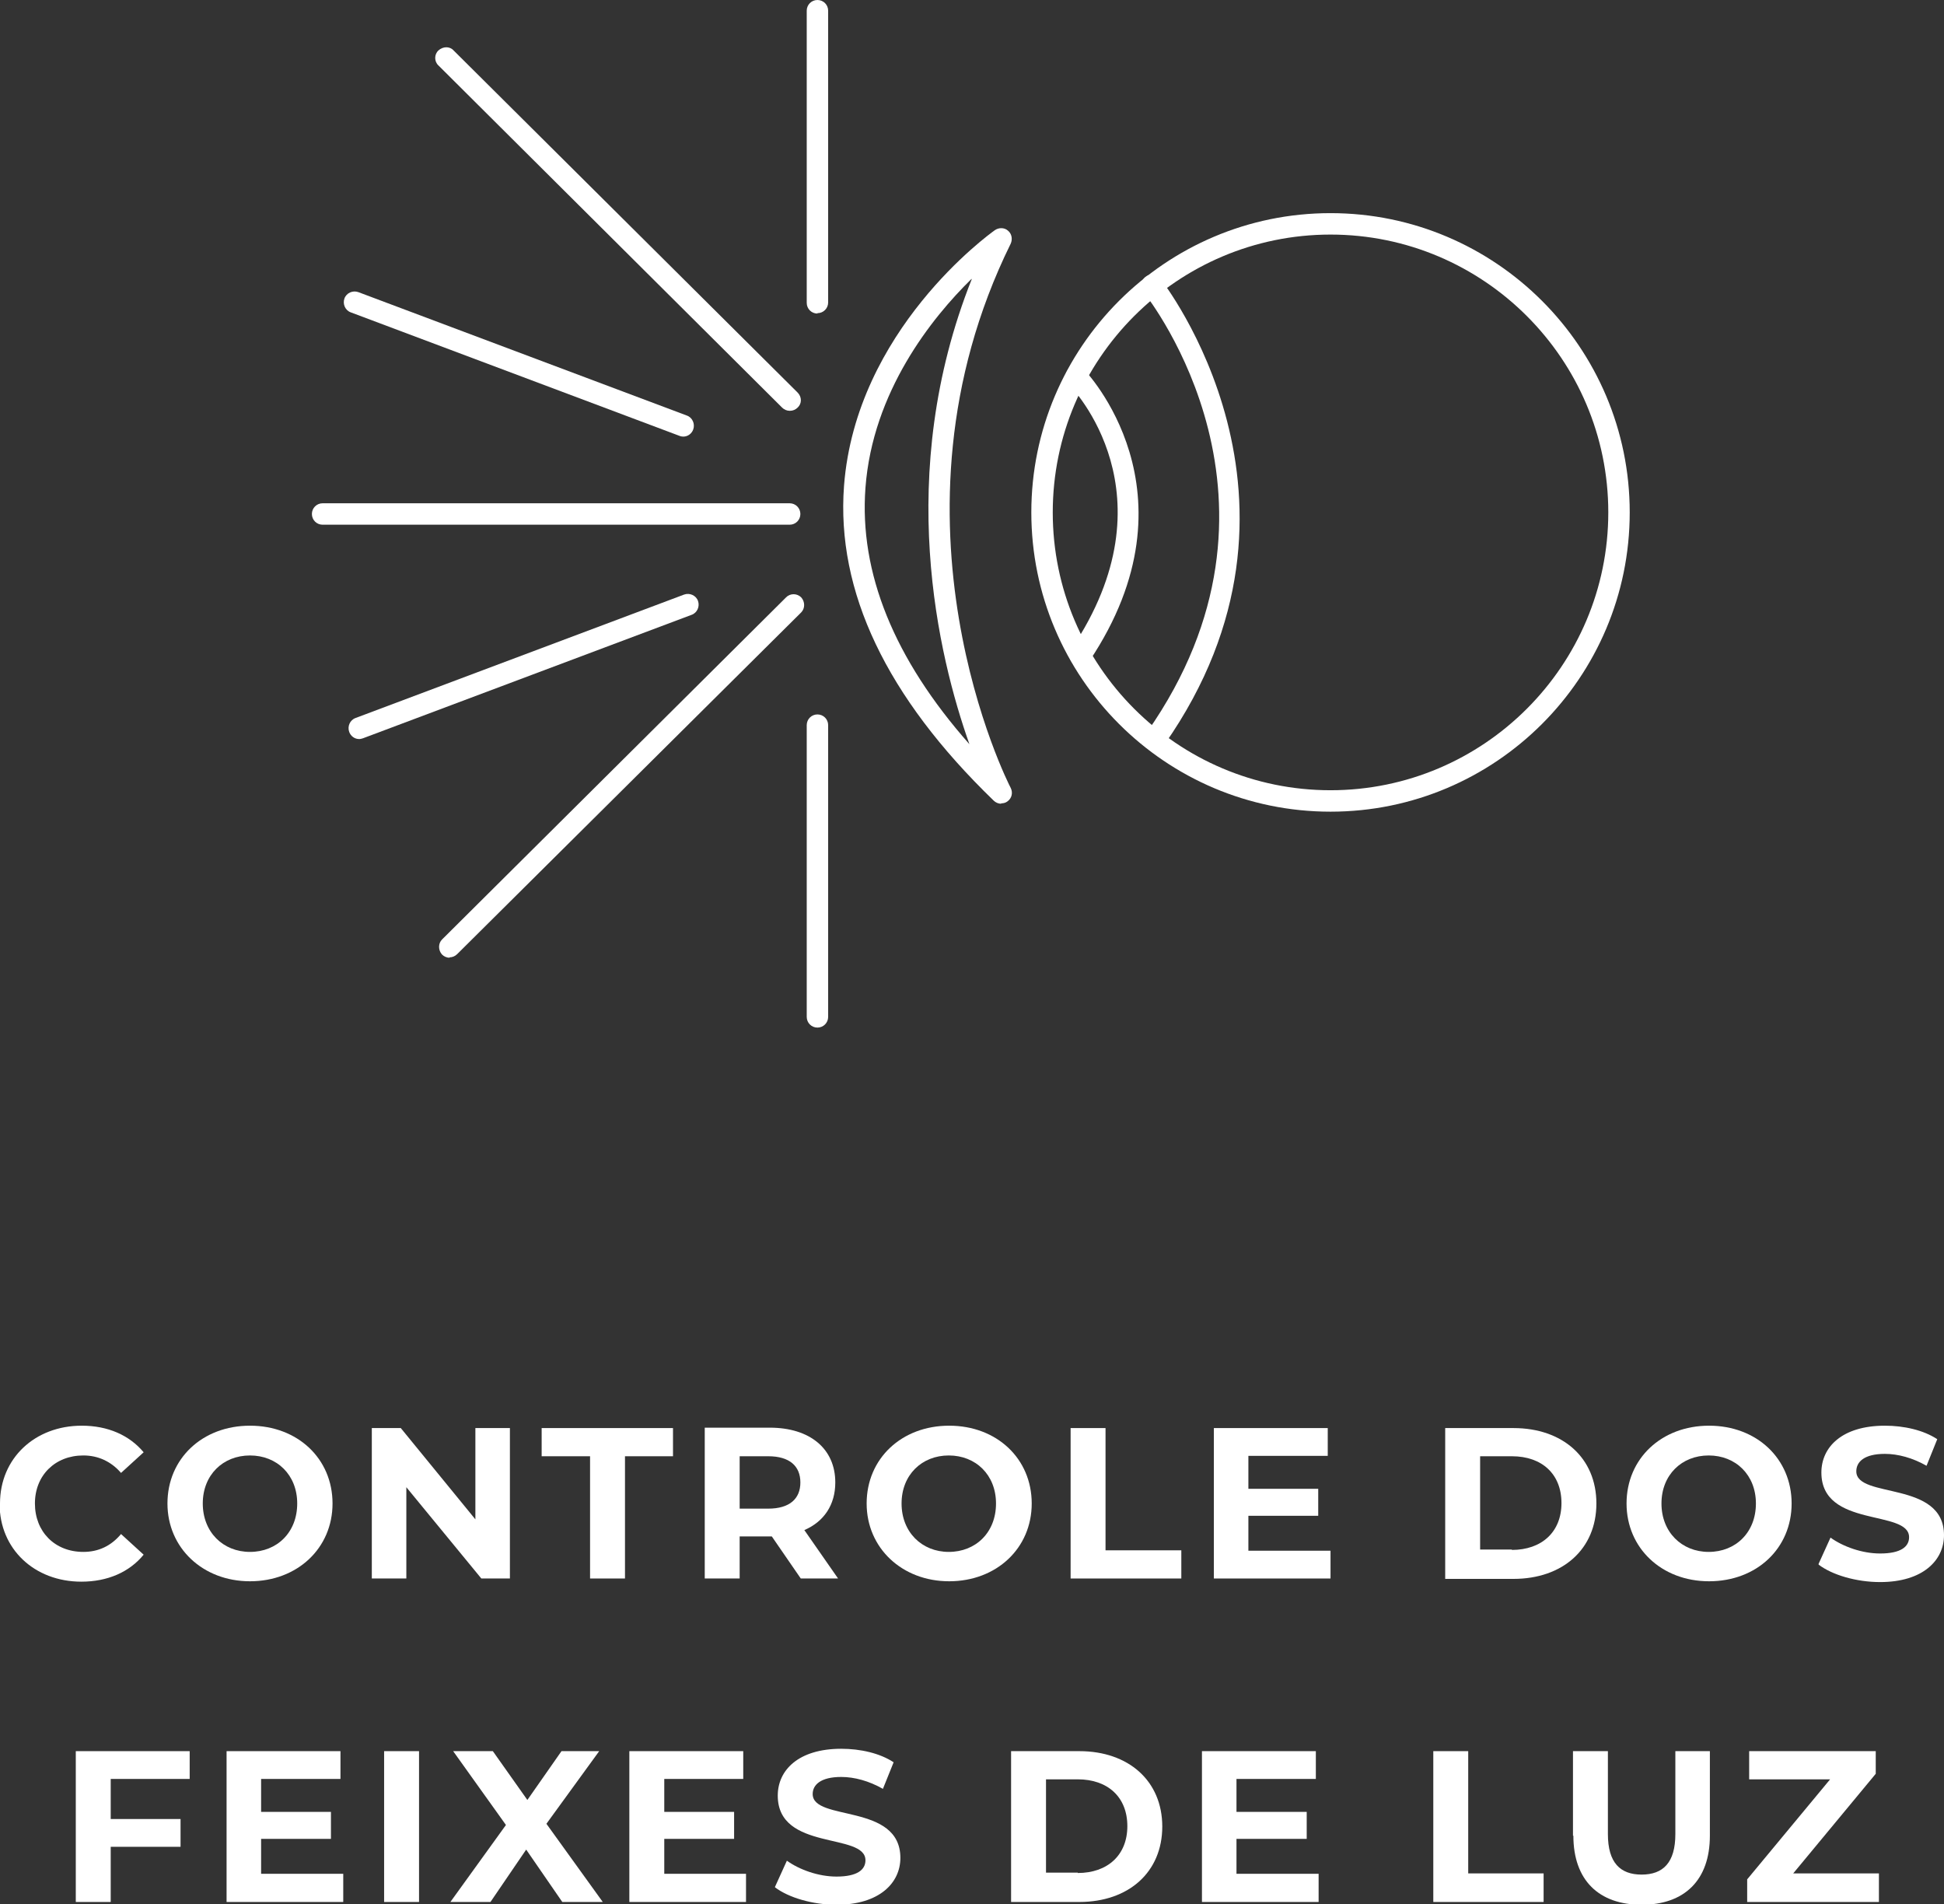<svg xmlns="http://www.w3.org/2000/svg" xmlns:xlink="http://www.w3.org/1999/xlink" id="Camada_2" viewBox="0 0 48.99 47.98"><rect x="0" y="0" width="48.99" height="47.98" fill="#333333" stroke="none"/><defs><style>      .cls-1 {        clip-path: url(#clippath-4);      }      .cls-2 {        fill: #fff;      }      .cls-3 {        fill: none;      }      .cls-4 {        clip-path: url(#clippath-1);      }      .cls-5 {        clip-path: url(#clippath-5);      }      .cls-6 {        clip-path: url(#clippath-3);      }      .cls-7 {        clip-path: url(#clippath-2);      }      .cls-8 {        clip-path: url(#clippath);      }    </style><clipPath id="clippath"><rect class="cls-3" width="48.99" height="47.98"></rect></clipPath><clipPath id="clippath-1"><rect class="cls-3" width="48.99" height="47.98"></rect></clipPath><clipPath id="clippath-2"><rect class="cls-3" width="48.99" height="47.98"></rect></clipPath><clipPath id="clippath-3"><rect class="cls-3" width="48.99" height="47.98"></rect></clipPath><clipPath id="clippath-4"><rect class="cls-3" width="48.99" height="47.98"></rect></clipPath><clipPath id="clippath-5"><rect class="cls-3" width="48.99" height="47.98"></rect></clipPath></defs><g id="Camada_1-2" data-name="Camada_1"><g class="cls-8"><path class="cls-2" d="M0,37.88c0-1.14.88-1.96,2.06-1.96.66,0,1.2.24,1.56.67l-.57.52c-.25-.29-.58-.44-.95-.44-.71,0-1.22.5-1.22,1.21s.5,1.22,1.22,1.22c.38,0,.7-.15.95-.45l.57.52c-.36.44-.91.68-1.57.68-1.18,0-2.06-.82-2.06-1.96"></path><path class="cls-2" d="M7.49,37.88c0-.72-.51-1.21-1.19-1.21s-1.19.49-1.19,1.21.51,1.22,1.19,1.22,1.19-.49,1.19-1.22M4.22,37.88c0-1.13.88-1.96,2.08-1.96s2.08.83,2.08,1.96-.89,1.96-2.08,1.96-2.08-.84-2.08-1.96"></path></g><polygon class="cls-2" points="12.85 35.98 12.85 39.77 12.13 39.77 10.24 37.47 10.24 39.77 9.37 39.77 9.37 35.98 10.1 35.98 11.98 38.28 11.98 35.98 12.85 35.98"></polygon><polygon class="cls-2" points="14.87 36.69 13.65 36.69 13.65 35.98 16.96 35.98 16.96 36.69 15.75 36.69 15.75 39.77 14.87 39.77 14.87 36.69"></polygon><g class="cls-4"><path class="cls-2" d="M19.36,36.69h-.72v1.32h.72c.54,0,.81-.25.81-.66s-.27-.66-.81-.66M20.18,39.77l-.73-1.06h-.81v1.06h-.88v-3.8h1.64c1.01,0,1.65.53,1.65,1.38,0,.57-.29.99-.78,1.2l.85,1.22h-.94Z"></path><path class="cls-2" d="M25.1,37.88c0-.72-.51-1.21-1.19-1.21s-1.19.49-1.19,1.21.51,1.22,1.19,1.22,1.19-.49,1.19-1.22M21.84,37.88c0-1.13.88-1.96,2.08-1.96s2.08.83,2.08,1.96-.89,1.96-2.08,1.96-2.08-.84-2.08-1.96"></path></g><polygon class="cls-2" points="26.98 35.98 27.86 35.98 27.86 39.06 29.77 39.06 29.77 39.77 26.98 39.77 26.98 35.98"></polygon><polygon class="cls-2" points="33.53 39.07 33.53 39.77 30.59 39.77 30.59 35.98 33.46 35.98 33.46 36.68 31.46 36.68 31.46 37.51 33.22 37.51 33.22 38.19 31.46 38.19 31.46 39.07 33.53 39.07"></polygon><g class="cls-7"><path class="cls-2" d="M38.1,39.05c.75,0,1.25-.45,1.25-1.18s-.49-1.18-1.25-1.18h-.8v2.35h.8ZM36.42,35.98h1.72c1.24,0,2.09.75,2.09,1.9s-.85,1.9-2.09,1.9h-1.72v-3.8Z"></path><path class="cls-2" d="M44.25,37.88c0-.72-.51-1.21-1.19-1.21s-1.19.49-1.19,1.21.51,1.22,1.19,1.22,1.19-.49,1.19-1.22M40.99,37.88c0-1.13.88-1.96,2.08-1.96s2.08.83,2.08,1.96-.88,1.96-2.08,1.96-2.08-.84-2.08-1.96"></path><path class="cls-2" d="M45.83,39.4l.3-.66c.32.23.8.4,1.25.4.52,0,.73-.17.73-.41,0-.71-2.21-.22-2.21-1.63,0-.64.52-1.18,1.6-1.18.48,0,.97.11,1.32.34l-.27.67c-.35-.2-.72-.3-1.05-.3-.52,0-.72.2-.72.44,0,.7,2.21.22,2.21,1.61,0,.63-.53,1.18-1.61,1.18-.6,0-1.21-.18-1.55-.44"></path></g><polygon class="cls-2" points="1.91 44.12 1.91 47.92 2.79 47.92 2.79 46.53 4.55 46.53 4.55 45.83 2.79 45.83 2.79 44.82 4.78 44.82 4.78 44.12 1.91 44.12"></polygon><polygon class="cls-2" points="5.71 44.12 5.71 47.92 8.65 47.92 8.65 47.21 6.58 47.21 6.58 46.33 8.34 46.33 8.34 45.65 6.58 45.65 6.58 44.82 8.58 44.82 8.58 44.12 5.71 44.12"></polygon><rect class="cls-2" x="9.68" y="44.12" width=".88" height="3.8"></rect><polygon class="cls-2" points="14.15 44.12 13.29 45.35 12.42 44.12 11.42 44.12 12.75 45.98 11.35 47.92 12.36 47.92 13.26 46.6 14.17 47.92 15.19 47.92 13.77 45.95 15.1 44.12 14.15 44.12"></polygon><polygon class="cls-2" points="15.86 44.12 15.86 47.92 18.8 47.92 18.8 47.21 16.74 47.21 16.74 46.33 18.5 46.33 18.5 45.65 16.74 45.65 16.74 44.82 18.73 44.82 18.73 44.12 15.86 44.12"></polygon><g class="cls-6"><path class="cls-2" d="M19.53,47.54l.3-.66c.32.23.8.4,1.25.4.52,0,.73-.17.73-.41,0-.71-2.21-.22-2.21-1.63,0-.64.52-1.18,1.6-1.18.48,0,.97.11,1.32.34l-.27.67c-.35-.2-.72-.3-1.05-.3-.52,0-.72.2-.72.43,0,.7,2.21.22,2.21,1.61,0,.63-.53,1.18-1.61,1.18-.6,0-1.21-.18-1.55-.44"></path><path class="cls-2" d="M27.16,47.19c.75,0,1.25-.45,1.25-1.18s-.49-1.18-1.25-1.18h-.8v2.35h.8ZM25.48,44.12h1.72c1.24,0,2.09.75,2.09,1.9s-.85,1.9-2.09,1.9h-1.72v-3.8Z"></path></g><polygon class="cls-2" points="30.29 44.12 30.29 47.92 33.23 47.92 33.23 47.21 31.16 47.21 31.16 46.33 32.93 46.33 32.93 45.65 31.16 45.65 31.16 44.82 33.16 44.82 33.16 44.12 30.29 44.12"></polygon><polygon class="cls-2" points="36.12 44.12 36.12 47.92 38.9 47.92 38.9 47.2 37 47.2 37 44.12 36.12 44.12"></polygon><g class="cls-1"><path class="cls-2" d="M39.64,46.25v-2.13h.88v2.09c0,.72.31,1.02.85,1.02s.85-.3.85-1.02v-2.09h.87v2.13c0,1.12-.64,1.74-1.72,1.74s-1.72-.62-1.72-1.74"></path></g><polygon class="cls-2" points="44.08 44.12 44.08 44.83 46.12 44.83 44.03 47.35 44.03 47.92 47.35 47.92 47.35 47.2 45.19 47.2 47.27 44.69 47.27 44.12 44.08 44.12"></polygon><g class="cls-5"><path class="cls-2" d="M20.6,7.9c-.15,0-.27-.12-.27-.27V.27C20.33.12,20.45,0,20.6,0s.27.12.27.27v7.35c0,.15-.12.27-.27.27"></path><path class="cls-2" d="M20.6,25.89c-.15,0-.27-.12-.27-.27v-7.35c0-.15.12-.27.27-.27s.27.12.27.27v7.35c0,.15-.12.27-.27.27"></path><path class="cls-2" d="M19.9,10.35c-.07,0-.14-.03-.19-.08L11.05,1.65c-.11-.1-.11-.28,0-.38.11-.1.28-.11.38,0l8.67,8.62c.11.11.11.28,0,.38-.05.05-.12.08-.19.08"></path><path class="cls-2" d="M11.33,24.13c-.07,0-.14-.03-.19-.08-.1-.11-.1-.28,0-.38l8.67-8.62c.11-.11.28-.1.38,0,.1.11.1.28,0,.38l-8.67,8.61c-.05.05-.12.08-.19.08"></path><path class="cls-2" d="M17.22,11s-.06,0-.1-.02l-8.28-3.11c-.14-.05-.21-.21-.16-.35.05-.14.21-.21.35-.16l8.28,3.11c.14.05.21.21.16.35-.04.11-.14.18-.25.18"></path><path class="cls-2" d="M9.05,18.62c-.11,0-.21-.07-.25-.18-.05-.14.02-.3.16-.35l8.28-3.11c.14-.05.3.02.35.16.05.14-.02.3-.16.35l-8.28,3.11s-.06.02-.09.02"></path><path class="cls-2" d="M19.9,13.22h-11.77c-.15,0-.27-.12-.27-.27s.12-.27.27-.27h11.77c.15,0,.27.12.27.27s-.12.27-.27.27"></path><path class="cls-2" d="M24.48,7.03c-1,.98-2.49,2.84-2.67,5.26-.16,2.14.72,4.31,2.62,6.46-.78-2.2-1.9-6.8.06-11.72M25.23,20.25c-.07,0-.14-.03-.19-.08-2.7-2.61-3.97-5.27-3.77-7.93.3-3.92,3.66-6.34,3.8-6.44.1-.07.24-.07.33.01.1.08.12.22.07.33-3.44,6.98-.04,13.64,0,13.71.06.12.03.26-.08.34-.05.04-.11.05-.16.05"></path><path class="cls-2" d="M33.53,5.91c-3.86,0-7,3.14-7,7s3.14,7,7,7,7-3.14,7-7-3.14-7-7-7M33.53,20.45c-4.16,0-7.54-3.38-7.54-7.54s3.38-7.54,7.54-7.54,7.54,3.38,7.54,7.54-3.38,7.54-7.54,7.54"></path><path class="cls-2" d="M29.14,18.87c-.05,0-.11-.02-.16-.05-.12-.09-.15-.25-.07-.38,4.05-5.78.08-10.86-.09-11.08-.09-.12-.07-.29.04-.38.12-.1.29-.08.38.04.05.06,4.4,5.6.11,11.73-.05.08-.14.12-.22.12"></path><path class="cls-2" d="M27.22,16.78c-.05,0-.11-.01-.15-.05-.12-.08-.16-.25-.07-.38,2.61-3.89.04-6.56-.07-6.67-.1-.11-.1-.28,0-.38.11-.11.28-.11.38,0,.03.03,3,3.09.14,7.36-.05.08-.14.12-.22.12"></path></g></g></svg>